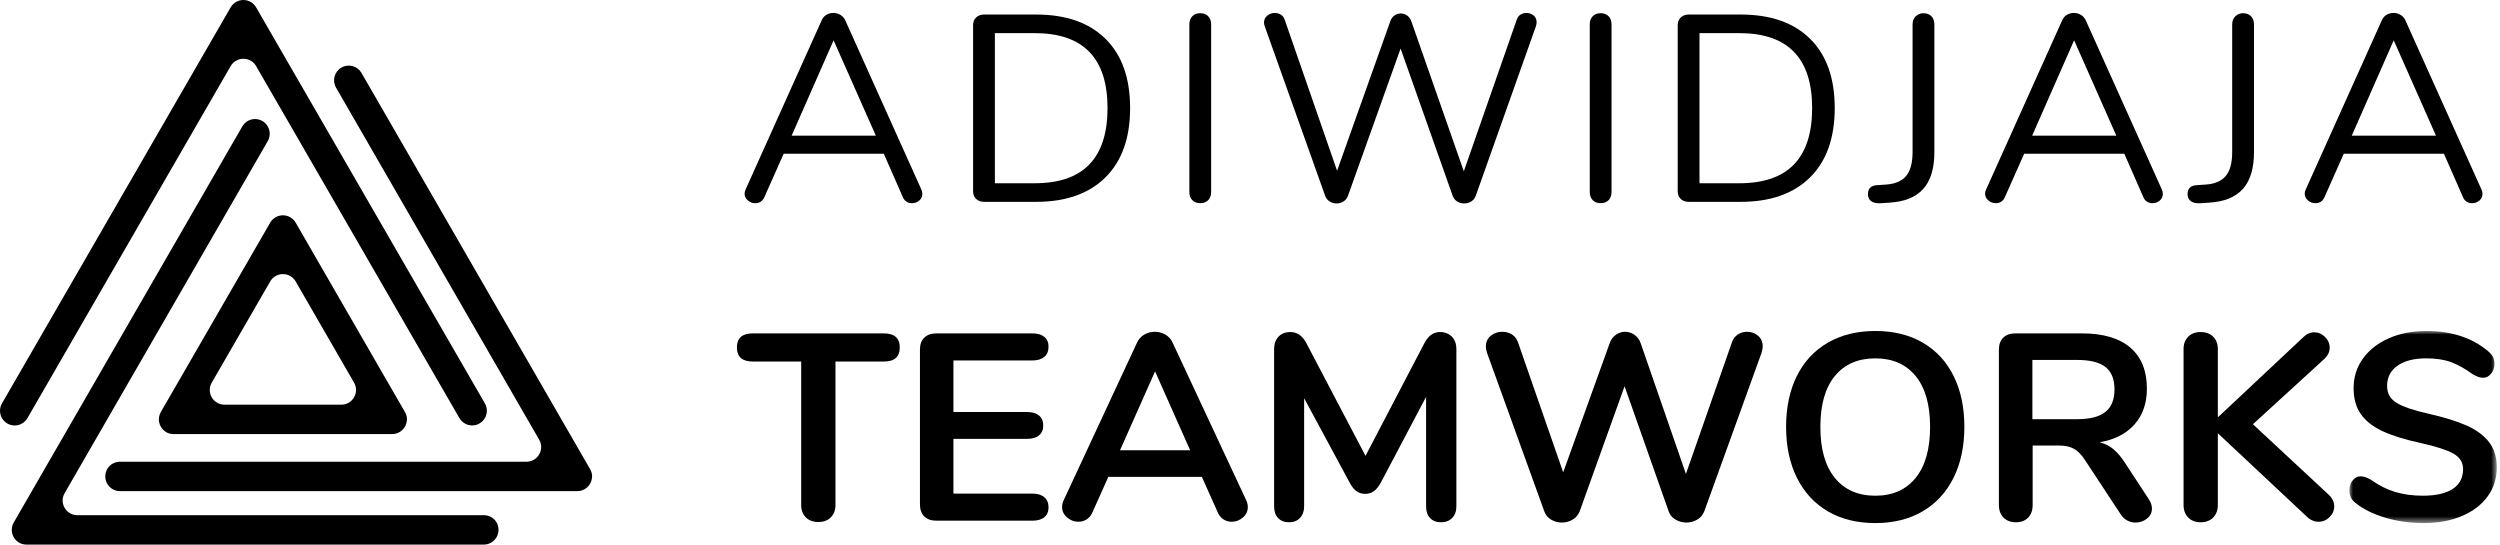 <svg xmlns="http://www.w3.org/2000/svg" xmlns:xlink="http://www.w3.org/1999/xlink" width="344" height="75" viewBox="0 0 344 75">
  <defs>
    <polygon id="path-1" points="0 0 20.288 0 20.288 26.432 0 26.432"/>
  </defs>
  <g fill="none" fill-rule="evenodd" class="page-1">
    <g class="page-1__02-atw-spiel---spiel-start" transform="translate(-65 -1365)">
      <g class="page-1__02-atw-spiel---spiel-start__atw-logo" transform="translate(64.999 1365)">
        <path fill="#000" d="M33.49,0 C32.767,0 32.099,0.386 31.739,1.01 L0.272,55.511 C0.088,55.83 0.003,56.174 -1.42108547e-14,56.516 L-1.42108547e-14,56.519 C-1.42108547e-14,57.218 0.363,57.899 1.013,58.275 C1.308,58.446 1.626,58.531 1.945,58.544 L2.098,58.544 C2.771,58.518 3.413,58.158 3.776,57.534 L31.739,9.098 C32.13,8.425 32.809,8.088 33.49,8.088 C34.171,8.088 34.852,8.425 35.243,9.098 L63.216,57.529 C63.592,58.176 64.273,58.539 64.97,58.539 C65.314,58.539 65.661,58.451 65.98,58.267 C66.617,57.899 66.979,57.236 66.992,56.55 L66.992,56.478 C66.985,56.146 66.897,55.812 66.72,55.504 L35.24,1.01 C34.881,0.386 34.212,0 33.49,0" class="page-1__02-atw-spiel---spiel-start__atw-logo__fill-8"/>
        <path fill="#000" d="M16.513,67.58 C15.184,67.58 14.156,66.298 14.591,64.904 C14.853,64.078 15.643,63.534 16.508,63.534 L72.441,63.534 C73.998,63.534 74.972,61.851 74.192,60.502 L46.239,12.061 C45.683,11.092 46.014,9.857 46.98,9.297 C47.949,8.74 49.184,9.072 49.744,10.038 L81.2,64.555 C81.397,64.897 81.501,65.288 81.47,65.679 C81.376,66.811 80.465,67.58 79.444,67.58 L16.513,67.58 Z" class="page-1__02-atw-spiel---spiel-start__atw-logo__fill-6"/>
        <path fill="#000" d="M35.097,16.38 C34.398,16.38 33.719,16.743 33.344,17.393 L1.89,71.899 C1.713,72.208 1.623,72.552 1.62,72.897 L1.62,72.925 C1.623,73.56 1.926,74.192 2.527,74.606 C2.85,74.829 3.241,74.935 3.633,74.935 L66.574,74.935 C67.903,74.935 68.931,73.653 68.494,72.259 C68.235,71.433 67.445,70.889 66.58,70.889 L10.646,70.889 C9.089,70.889 8.116,69.203 8.895,67.857 L36.848,19.413 C37.405,18.447 37.073,17.209 36.107,16.652 C35.789,16.468 35.439,16.38 35.097,16.38" class="page-1__02-atw-spiel---spiel-start__atw-logo__fill-3"/>
        <path fill="#000" d="M30.89,55.684 L46.965,55.684 C48.522,55.684 49.495,53.998 48.718,52.651 L40.682,38.725 C39.905,37.379 37.958,37.379 37.181,38.725 L29.139,52.651 C28.359,53.998 29.333,55.684 30.89,55.684 M53.971,59.729 L23.874,59.729 C23.48,59.729 23.089,59.623 22.765,59.4 C21.833,58.756 21.621,57.58 22.131,56.694 L37.181,30.635 C37.543,30.01 38.211,29.625 38.934,29.625 L38.934,29.625 C39.657,29.625 40.322,30.01 40.685,30.637 L55.727,56.704 C55.924,57.044 56.027,57.437 55.993,57.828 C55.903,58.96 54.991,59.729 53.971,59.729" class="page-1__02-atw-spiel---spiel-start__atw-logo__fill-11"/>
        <path fill="#000" d="M108.928,18.672 L120.518,18.672 L114.704,5.546 L108.928,18.672 Z M126.915,26.677 C126.915,27.045 126.775,27.348 126.495,27.592 C126.216,27.835 125.879,27.959 125.491,27.959 C124.879,27.959 124.452,27.667 124.211,27.081 L121.614,21.158 L107.833,21.158 L105.199,27.081 C104.955,27.667 104.528,27.959 103.919,27.959 C103.528,27.959 103.189,27.83 102.896,27.573 C102.604,27.317 102.456,27.006 102.456,26.641 C102.456,26.447 102.505,26.253 102.604,26.056 L113.059,2.806 C113.207,2.465 113.424,2.208 113.717,2.037 C114.01,1.866 114.326,1.781 114.667,1.781 C115.033,1.781 115.362,1.874 115.654,2.055 C115.947,2.239 116.167,2.488 116.312,2.806 L126.77,26.056 C126.866,26.253 126.915,26.46 126.915,26.677 L126.915,26.677 Z" class="page-1__02-atw-spiel---spiel-start__atw-logo__fill-13"/>
        <path fill="#000" d="M142.38,25.216 C149.056,25.216 152.397,21.766 152.397,14.87 C152.397,7.996 149.056,4.559 142.38,4.559 L136.897,4.559 L136.897,25.216 L142.38,25.216 Z M134.317,27.373 C134.038,27.104 133.898,26.752 133.898,26.312 L133.898,3.464 C133.898,3.023 134.038,2.671 134.317,2.402 C134.6,2.135 134.97,2 135.434,2 L142.564,2 C146.681,2 149.867,3.117 152.123,5.347 C154.376,7.576 155.505,10.752 155.505,14.87 C155.505,18.99 154.371,22.17 152.105,24.411 C149.839,26.653 146.658,27.775 142.564,27.775 L135.434,27.775 C134.97,27.775 134.6,27.64 134.317,27.373 L134.317,27.373 Z" class="page-1__02-atw-spiel---spiel-start__atw-logo__fill-15"/>
        <path fill="#000" d="M164.059,27.538 C163.79,27.258 163.658,26.885 163.658,26.421 L163.658,3.353 C163.658,2.89 163.79,2.519 164.059,2.24 C164.326,1.957 164.694,1.818 165.155,1.818 C165.618,1.818 165.983,1.957 166.253,2.24 C166.519,2.519 166.654,2.89 166.654,3.353 L166.654,26.421 C166.654,26.885 166.519,27.258 166.253,27.538 C165.983,27.817 165.618,27.957 165.155,27.957 C164.694,27.957 164.326,27.817 164.059,27.538" class="page-1__02-atw-spiel---spiel-start__atw-logo__fill-17"/>
        <path fill="#000" d="M209.21,2.019 C209.453,1.861 209.723,1.781 210.015,1.781 C210.404,1.781 210.738,1.898 211.02,2.128 C211.3,2.361 211.44,2.672 211.44,3.06 C211.44,3.231 211.403,3.426 211.331,3.646 L203.067,26.934 C202.945,27.276 202.738,27.537 202.448,27.721 C202.155,27.903 201.826,27.996 201.458,27.996 C201.119,27.996 200.8,27.903 200.508,27.721 C200.215,27.537 200.008,27.276 199.886,26.934 L192.723,6.681 L185.484,26.934 C185.36,27.276 185.155,27.537 184.862,27.721 C184.57,27.903 184.251,27.996 183.912,27.996 C183.57,27.996 183.251,27.903 182.961,27.721 C182.669,27.537 182.461,27.276 182.34,26.934 L174.039,3.646 C173.967,3.452 173.93,3.268 173.93,3.097 C173.93,2.708 174.083,2.392 174.386,2.146 C174.692,1.903 175.039,1.781 175.43,1.781 C175.723,1.781 175.997,1.861 176.251,2.019 C176.507,2.177 176.683,2.416 176.782,2.732 L183.984,23.497 L191.296,2.952 C191.417,2.587 191.612,2.312 191.881,2.128 C192.148,1.947 192.44,1.854 192.759,1.854 C193.075,1.854 193.367,1.952 193.634,2.146 C193.904,2.343 194.098,2.623 194.22,2.988 L201.422,23.572 L208.697,2.732 C208.795,2.416 208.966,2.177 209.21,2.019" class="page-1__02-atw-spiel---spiel-start__atw-logo__fill-19"/>
        <path fill="#000" d="M219.154,27.538 C218.884,27.258 218.752,26.885 218.752,26.421 L218.752,3.353 C218.752,2.89 218.884,2.519 219.154,2.24 C219.421,1.957 219.788,1.818 220.249,1.818 C220.713,1.818 221.078,1.957 221.347,2.24 C221.614,2.519 221.749,2.89 221.749,3.353 L221.749,26.421 C221.749,26.885 221.614,27.258 221.347,27.538 C221.078,27.817 220.713,27.957 220.249,27.957 C219.788,27.957 219.421,27.817 219.154,27.538" class="page-1__02-atw-spiel---spiel-start__atw-logo__fill-21"/>
        <path fill="#000" d="M239.334,25.216 C246.011,25.216 249.352,21.766 249.352,14.87 C249.352,7.996 246.011,4.559 239.334,4.559 L233.852,4.559 L233.852,25.216 L239.334,25.216 Z M231.272,27.373 C230.992,27.104 230.853,26.752 230.853,26.312 L230.853,3.464 C230.853,3.023 230.992,2.671 231.272,2.402 C231.554,2.135 231.925,2 232.388,2 L239.518,2 C243.636,2 246.822,3.117 249.078,5.347 C251.331,7.576 252.46,10.752 252.46,14.87 C252.46,18.99 251.326,22.17 249.059,24.411 C246.793,26.653 243.613,27.775 239.518,27.775 L232.388,27.775 C231.925,27.775 231.554,27.64 231.272,27.373 L231.272,27.373 Z" class="page-1__02-atw-spiel---spiel-start__atw-logo__fill-23"/>
        <path fill="#000" d="M257.504,27.702 C257.188,27.482 257.03,27.153 257.03,26.716 C257.03,25.91 257.481,25.496 258.382,25.473 L259.478,25.4 C260.721,25.325 261.648,24.942 262.257,24.247 C262.865,23.553 263.171,22.437 263.171,20.901 L263.171,3.355 C263.171,2.891 263.319,2.518 263.609,2.239 C263.901,1.959 264.256,1.819 264.67,1.819 C265.134,1.819 265.499,1.959 265.766,2.239 C266.035,2.518 266.17,2.891 266.17,3.355 L266.17,20.938 C266.17,23.18 265.657,24.869 264.634,26.003 C263.609,27.135 262.062,27.765 259.991,27.884 L258.892,27.959 C258.284,28.005 257.82,27.923 257.504,27.702" class="page-1__02-atw-spiel---spiel-start__atw-logo__fill-25"/>
        <path fill="#000" d="M279.623,18.672 L291.212,18.672 L285.398,5.546 L279.623,18.672 Z M297.609,26.677 C297.609,27.045 297.469,27.348 297.19,27.592 C296.91,27.835 296.573,27.959 296.185,27.959 C295.574,27.959 295.146,27.667 294.906,27.081 L292.308,21.158 L278.525,21.158 L275.893,27.081 C275.65,27.667 275.222,27.959 274.614,27.959 C274.223,27.959 273.883,27.83 273.591,27.573 C273.298,27.317 273.151,27.006 273.151,26.641 C273.151,26.447 273.2,26.253 273.298,26.056 L283.753,2.806 C283.901,2.465 284.119,2.208 284.411,2.037 C284.704,1.866 285.02,1.781 285.362,1.781 C285.727,1.781 286.056,1.874 286.349,2.055 C286.641,2.239 286.861,2.488 287.006,2.806 L297.464,26.056 C297.56,26.253 297.609,26.46 297.609,26.677 L297.609,26.677 Z" class="page-1__02-atw-spiel---spiel-start__atw-logo__fill-27"/>
        <path fill="#000" d="M301.485,27.702 C301.169,27.482 301.011,27.153 301.011,26.716 C301.011,25.91 301.461,25.496 302.363,25.473 L303.458,25.4 C304.701,25.325 305.628,24.942 306.237,24.247 C306.846,23.553 307.151,22.437 307.151,20.901 L307.151,3.355 C307.151,2.891 307.296,2.518 307.589,2.239 C307.882,1.959 308.236,1.819 308.651,1.819 C309.112,1.819 309.48,1.959 309.746,2.239 C310.016,2.518 310.15,2.891 310.15,3.355 L310.15,20.938 C310.15,23.18 309.638,24.869 308.615,26.003 C307.589,27.135 306.043,27.765 303.971,27.884 L302.873,27.959 C302.264,28.005 301.801,27.923 301.485,27.702" class="page-1__02-atw-spiel---spiel-start__atw-logo__fill-29"/>
        <path fill="#000" d="M323.602,18.672 L335.192,18.672 L329.378,5.546 L323.602,18.672 Z M341.589,26.677 C341.589,27.045 341.449,27.348 341.17,27.592 C340.89,27.835 340.553,27.959 340.165,27.959 C339.553,27.959 339.126,27.667 338.885,27.081 L336.288,21.158 L322.504,21.158 L319.873,27.081 C319.63,27.667 319.202,27.959 318.594,27.959 C318.203,27.959 317.863,27.83 317.571,27.573 C317.278,27.317 317.13,27.006 317.13,26.641 C317.13,26.447 317.18,26.253 317.278,26.056 L327.733,2.806 C327.881,2.465 328.098,2.208 328.391,2.037 C328.684,1.866 329,1.781 329.342,1.781 C329.707,1.781 330.036,1.874 330.328,2.055 C330.621,2.239 330.841,2.488 330.986,2.806 L341.444,26.056 C341.54,26.253 341.589,26.46 341.589,26.677 L341.589,26.677 Z" class="page-1__02-atw-spiel---spiel-start__atw-logo__fill-31"/>
        <path fill="#000" d="M110.884,71.19 C110.457,70.762 110.244,70.198 110.244,69.491 L110.244,49.748 L103.591,49.748 C102.128,49.748 101.397,49.103 101.397,47.811 C101.397,46.518 102.128,45.874 103.591,45.874 L121.614,45.874 C123.077,45.874 123.808,46.518 123.808,47.811 C123.808,49.103 123.077,49.748 121.614,49.748 L114.961,49.748 L114.961,69.491 C114.961,70.198 114.746,70.762 114.321,71.19 C113.894,71.617 113.326,71.829 112.622,71.829 C111.889,71.829 111.309,71.617 110.884,71.19" class="page-1__02-atw-spiel---spiel-start__atw-logo__fill-33"/>
        <path fill="#000" d="M127.189,71.062 C126.788,70.673 126.586,70.124 126.586,69.417 L126.586,48.102 C126.586,47.395 126.788,46.846 127.189,46.458 C127.591,46.067 128.145,45.872 128.852,45.872 L142.05,45.872 C142.757,45.872 143.306,46.03 143.695,46.346 C144.086,46.665 144.28,47.116 144.28,47.701 C144.28,48.31 144.086,48.778 143.695,49.107 C143.306,49.436 142.757,49.602 142.05,49.602 L131.193,49.602 L131.193,56.693 L141.32,56.693 C142.027,56.693 142.573,56.854 142.964,57.17 C143.353,57.485 143.55,57.949 143.55,58.558 C143.55,59.143 143.353,59.594 142.964,59.912 C142.573,60.228 142.027,60.386 141.32,60.386 L131.193,60.386 L131.193,67.918 L142.05,67.918 C142.757,67.918 143.306,68.083 143.695,68.412 C144.086,68.741 144.28,69.21 144.28,69.819 C144.28,70.404 144.086,70.854 143.695,71.17 C143.306,71.489 142.757,71.647 142.05,71.647 L128.852,71.647 C128.145,71.647 127.591,71.453 127.189,71.062" class="page-1__02-atw-spiel---spiel-start__atw-logo__fill-35"/>
        <path fill="#000" d="M154.115,61.958 L163.767,61.958 L158.94,51.101 L154.115,61.958 Z M171.7,69.782 C171.7,70.342 171.475,70.818 171.024,71.207 C170.574,71.598 170.056,71.792 169.47,71.792 C169.079,71.792 168.714,71.688 168.372,71.481 C168.03,71.274 167.764,70.953 167.569,70.513 L165.376,65.615 L152.507,65.615 L150.313,70.513 C150.116,70.953 149.849,71.274 149.508,71.481 C149.166,71.688 148.79,71.792 148.376,71.792 C147.814,71.792 147.304,71.598 146.84,71.207 C146.376,70.818 146.146,70.342 146.146,69.782 C146.146,69.466 146.218,69.148 146.363,68.832 L156.454,47.152 C156.674,46.665 157.008,46.292 157.461,46.036 C157.912,45.782 158.393,45.652 158.904,45.652 C159.416,45.652 159.898,45.782 160.349,46.036 C160.799,46.292 161.134,46.665 161.354,47.152 L171.48,68.832 C171.628,69.148 171.7,69.466 171.7,69.782 L171.7,69.782 Z" class="page-1__02-atw-spiel---spiel-start__atw-logo__fill-37"/>
        <path fill="#000" d="M199.777,46.329 C200.191,46.756 200.398,47.324 200.398,48.028 L200.398,69.672 C200.398,70.355 200.202,70.891 199.813,71.28 C199.422,71.671 198.912,71.865 198.277,71.865 C197.643,71.865 197.146,71.671 196.778,71.28 C196.413,70.891 196.231,70.355 196.231,69.672 L196.231,54.609 L190.016,66.383 C189.723,66.919 189.407,67.315 189.065,67.571 C188.723,67.825 188.322,67.955 187.858,67.955 C187.395,67.955 186.993,67.833 186.651,67.589 C186.309,67.346 185.994,66.942 185.701,66.383 L179.449,54.793 L179.449,69.672 C179.449,70.329 179.26,70.86 178.884,71.262 C178.506,71.666 177.999,71.865 177.367,71.865 C176.732,71.865 176.232,71.671 175.867,71.28 C175.502,70.891 175.318,70.355 175.318,69.672 L175.318,48.028 C175.318,47.324 175.52,46.756 175.921,46.329 C176.323,45.902 176.867,45.689 177.548,45.689 C178.498,45.689 179.242,46.215 179.778,47.261 L187.895,62.726 L195.975,47.261 C196.511,46.215 197.228,45.689 198.132,45.689 C198.813,45.689 199.362,45.902 199.777,46.329" class="page-1__02-atw-spiel---spiel-start__atw-logo__fill-39"/>
        <path fill="#000" d="M239.133,46.019 C239.511,45.775 239.93,45.653 240.394,45.653 C240.979,45.653 241.484,45.835 241.912,46.2 C242.336,46.568 242.551,47.054 242.551,47.663 C242.551,47.883 242.489,48.199 242.367,48.614 L234.507,70.366 C234.313,70.855 233.989,71.234 233.539,71.5 C233.088,71.767 232.593,71.902 232.06,71.902 C231.521,71.902 231.021,71.767 230.56,71.5 C230.097,71.234 229.778,70.855 229.61,70.366 L223.542,53.148 L217.362,70.366 C217.165,70.855 216.844,71.234 216.394,71.5 C215.943,71.767 215.448,71.902 214.912,71.902 C214.376,71.902 213.881,71.767 213.431,71.5 C212.98,71.234 212.669,70.855 212.498,70.366 L204.638,48.614 C204.516,48.248 204.457,47.932 204.457,47.663 C204.457,47.054 204.682,46.568 205.133,46.2 C205.583,45.835 206.114,45.653 206.723,45.653 C207.21,45.653 207.65,45.775 208.039,46.019 C208.43,46.262 208.709,46.627 208.88,47.114 L215.096,64.992 L221.493,47.225 C221.664,46.739 221.944,46.353 222.335,46.073 C222.723,45.793 223.151,45.653 223.614,45.653 C224.075,45.653 224.51,45.793 224.912,46.073 C225.313,46.353 225.601,46.749 225.772,47.262 L231.985,65.212 L238.309,47.114 C238.48,46.627 238.755,46.262 239.133,46.019" class="page-1__02-atw-spiel---spiel-start__atw-logo__fill-41"/>
        <path fill="#000" d="M263.59,65.76 C264.919,64.129 265.582,61.788 265.582,58.742 C265.582,55.694 264.919,53.36 263.59,51.739 C262.262,50.12 260.415,49.31 258.05,49.31 C255.663,49.31 253.806,50.12 252.477,51.739 C251.148,53.36 250.483,55.694 250.483,58.742 C250.483,61.788 251.148,64.129 252.477,65.76 C253.806,67.395 255.663,68.21 258.05,68.21 C260.415,68.21 262.262,67.395 263.59,65.76 M251.527,70.368 C249.685,69.296 248.266,67.76 247.266,65.76 C246.267,63.761 245.767,61.422 245.767,58.742 C245.767,56.061 246.261,53.725 247.248,51.739 C248.235,49.752 249.654,48.224 251.508,47.152 C253.36,46.08 255.541,45.544 258.05,45.544 C260.563,45.544 262.738,46.08 264.577,47.152 C266.418,48.224 267.83,49.752 268.819,51.739 C269.806,53.725 270.298,56.061 270.298,58.742 C270.298,61.422 269.798,63.761 268.801,65.76 C267.801,67.76 266.38,69.296 264.541,70.368 C262.699,71.44 260.537,71.976 258.05,71.976 C255.541,71.976 253.365,71.44 251.527,70.368" class="page-1__02-atw-spiel---spiel-start__atw-logo__fill-43"/>
        <path fill="#000" d="M289.711,56.675 C290.54,56.005 290.955,54.976 290.955,53.586 C290.955,52.174 290.54,51.143 289.711,50.496 C288.883,49.851 287.577,49.527 285.801,49.527 L279.658,49.527 L279.658,57.68 L285.801,57.68 C287.577,57.68 288.883,57.346 289.711,56.675 M296.108,69.964 C296.108,70.526 295.883,70.99 295.433,71.355 C294.982,71.72 294.451,71.904 293.842,71.904 C293.454,71.904 293.081,71.811 292.729,71.629 C292.374,71.445 292.076,71.171 291.833,70.806 L286.969,63.419 C286.482,62.64 285.964,62.093 285.415,61.775 C284.868,61.459 284.154,61.301 283.278,61.301 L279.694,61.301 L279.694,69.49 C279.694,70.22 279.487,70.801 279.072,71.225 C278.658,71.653 278.098,71.865 277.391,71.865 C276.684,71.865 276.117,71.653 275.69,71.225 C275.265,70.801 275.05,70.22 275.05,69.49 L275.05,48.103 C275.05,47.396 275.252,46.847 275.654,46.458 C276.058,46.067 276.612,45.873 277.319,45.873 L286.459,45.873 C289.383,45.873 291.607,46.526 293.13,47.828 C294.653,49.131 295.414,51.016 295.414,53.477 C295.414,55.476 294.847,57.116 293.715,58.392 C292.581,59.674 290.978,60.495 288.909,60.861 C289.613,61.032 290.235,61.337 290.771,61.775 C291.307,62.215 291.833,62.824 292.343,63.603 L295.671,68.685 C295.963,69.125 296.108,69.55 296.108,69.964" class="page-1__02-atw-spiel---spiel-start__atw-logo__fill-45"/>
        <path fill="#000" d="M321.189,69.672 C321.189,70.234 320.977,70.727 320.549,71.154 C320.122,71.579 319.617,71.794 319.032,71.794 C318.423,71.794 317.861,71.537 317.351,71.024 L305.176,59.619 L305.176,69.489 C305.176,70.196 304.963,70.768 304.536,71.208 C304.109,71.646 303.531,71.866 302.801,71.866 C302.094,71.866 301.527,71.646 301.099,71.208 C300.672,70.768 300.459,70.196 300.459,69.489 L300.459,48.029 C300.459,47.322 300.672,46.757 301.099,46.33 C301.527,45.903 302.094,45.69 302.801,45.69 C303.531,45.69 304.109,45.903 304.536,46.33 C304.963,46.757 305.176,47.322 305.176,48.029 L305.176,57.425 L316.949,46.384 C317.387,45.947 317.887,45.726 318.446,45.726 C319.008,45.726 319.5,45.939 319.928,46.366 C320.355,46.793 320.567,47.286 320.567,47.848 C320.567,48.407 320.324,48.92 319.837,49.381 L310.001,58.375 L320.459,68.1 C320.945,68.564 321.189,69.087 321.189,69.672" class="page-1__02-atw-spiel---spiel-start__atw-logo__fill-47"/>
        <g class="page-1__02-atw-spiel---spiel-start__atw-logo__group-51" transform="translate(323.274 45.542)">
          <mask id="mask-2" fill="#fff">
            <use xlink:href="#path-1"/>
          </mask>
          <path fill="#000" d="M4.916,25.684 C3.245,25.184 1.888,24.508 0.839,23.656 C0.28,23.242 0,22.656 0,21.9 C0,21.387 0.15,20.944 0.456,20.566 C0.759,20.188 1.119,19.999 1.533,19.999 C1.973,19.999 2.473,20.17 3.033,20.512 C4.082,21.266 5.177,21.815 6.324,22.156 C7.469,22.498 8.736,22.667 10.126,22.667 C11.903,22.667 13.271,22.356 14.221,21.734 C15.172,21.113 15.645,20.206 15.645,19.012 C15.645,18.085 15.2,17.373 14.312,16.873 C13.421,16.373 11.939,15.892 9.87,15.428 C7.726,14.967 5.983,14.431 4.641,13.82 C3.302,13.211 2.289,12.431 1.608,11.481 C0.925,10.53 0.583,9.324 0.583,7.86 C0.583,6.35 1.01,4.998 1.862,3.802 C2.717,2.611 3.903,1.678 5.428,1.007 C6.951,0.337 8.663,0 10.564,0 C14.05,0 16.889,0.927 19.082,2.779 C19.398,3.048 19.624,3.31 19.758,3.566 C19.893,3.82 19.96,4.144 19.96,4.535 C19.96,5.045 19.807,5.491 19.502,5.869 C19.199,6.247 18.839,6.436 18.424,6.436 C18.181,6.436 17.956,6.4 17.748,6.324 C17.541,6.252 17.267,6.12 16.925,5.923 C15.925,5.193 14.957,4.651 14.019,4.297 C13.081,3.944 11.929,3.766 10.564,3.766 C8.907,3.766 7.596,4.102 6.633,4.773 C5.672,5.441 5.19,6.374 5.19,7.568 C5.19,8.567 5.617,9.337 6.47,9.873 C7.322,10.409 8.772,10.909 10.821,11.37 C12.988,11.859 14.749,12.4 16.104,12.999 C17.456,13.594 18.492,14.356 19.209,15.283 C19.929,16.21 20.289,17.368 20.289,18.756 C20.289,20.268 19.87,21.602 19.028,22.76 C18.186,23.918 17.005,24.819 15.482,25.464 C13.957,26.111 12.209,26.432 10.235,26.432 C8.358,26.432 6.586,26.184 4.916,25.684" class="page-1__02-atw-spiel---spiel-start__atw-logo__group-51__fill-49" mask="url(#mask-2)"/>
        </g>
      </g>
    </g>
  </g>
</svg>

